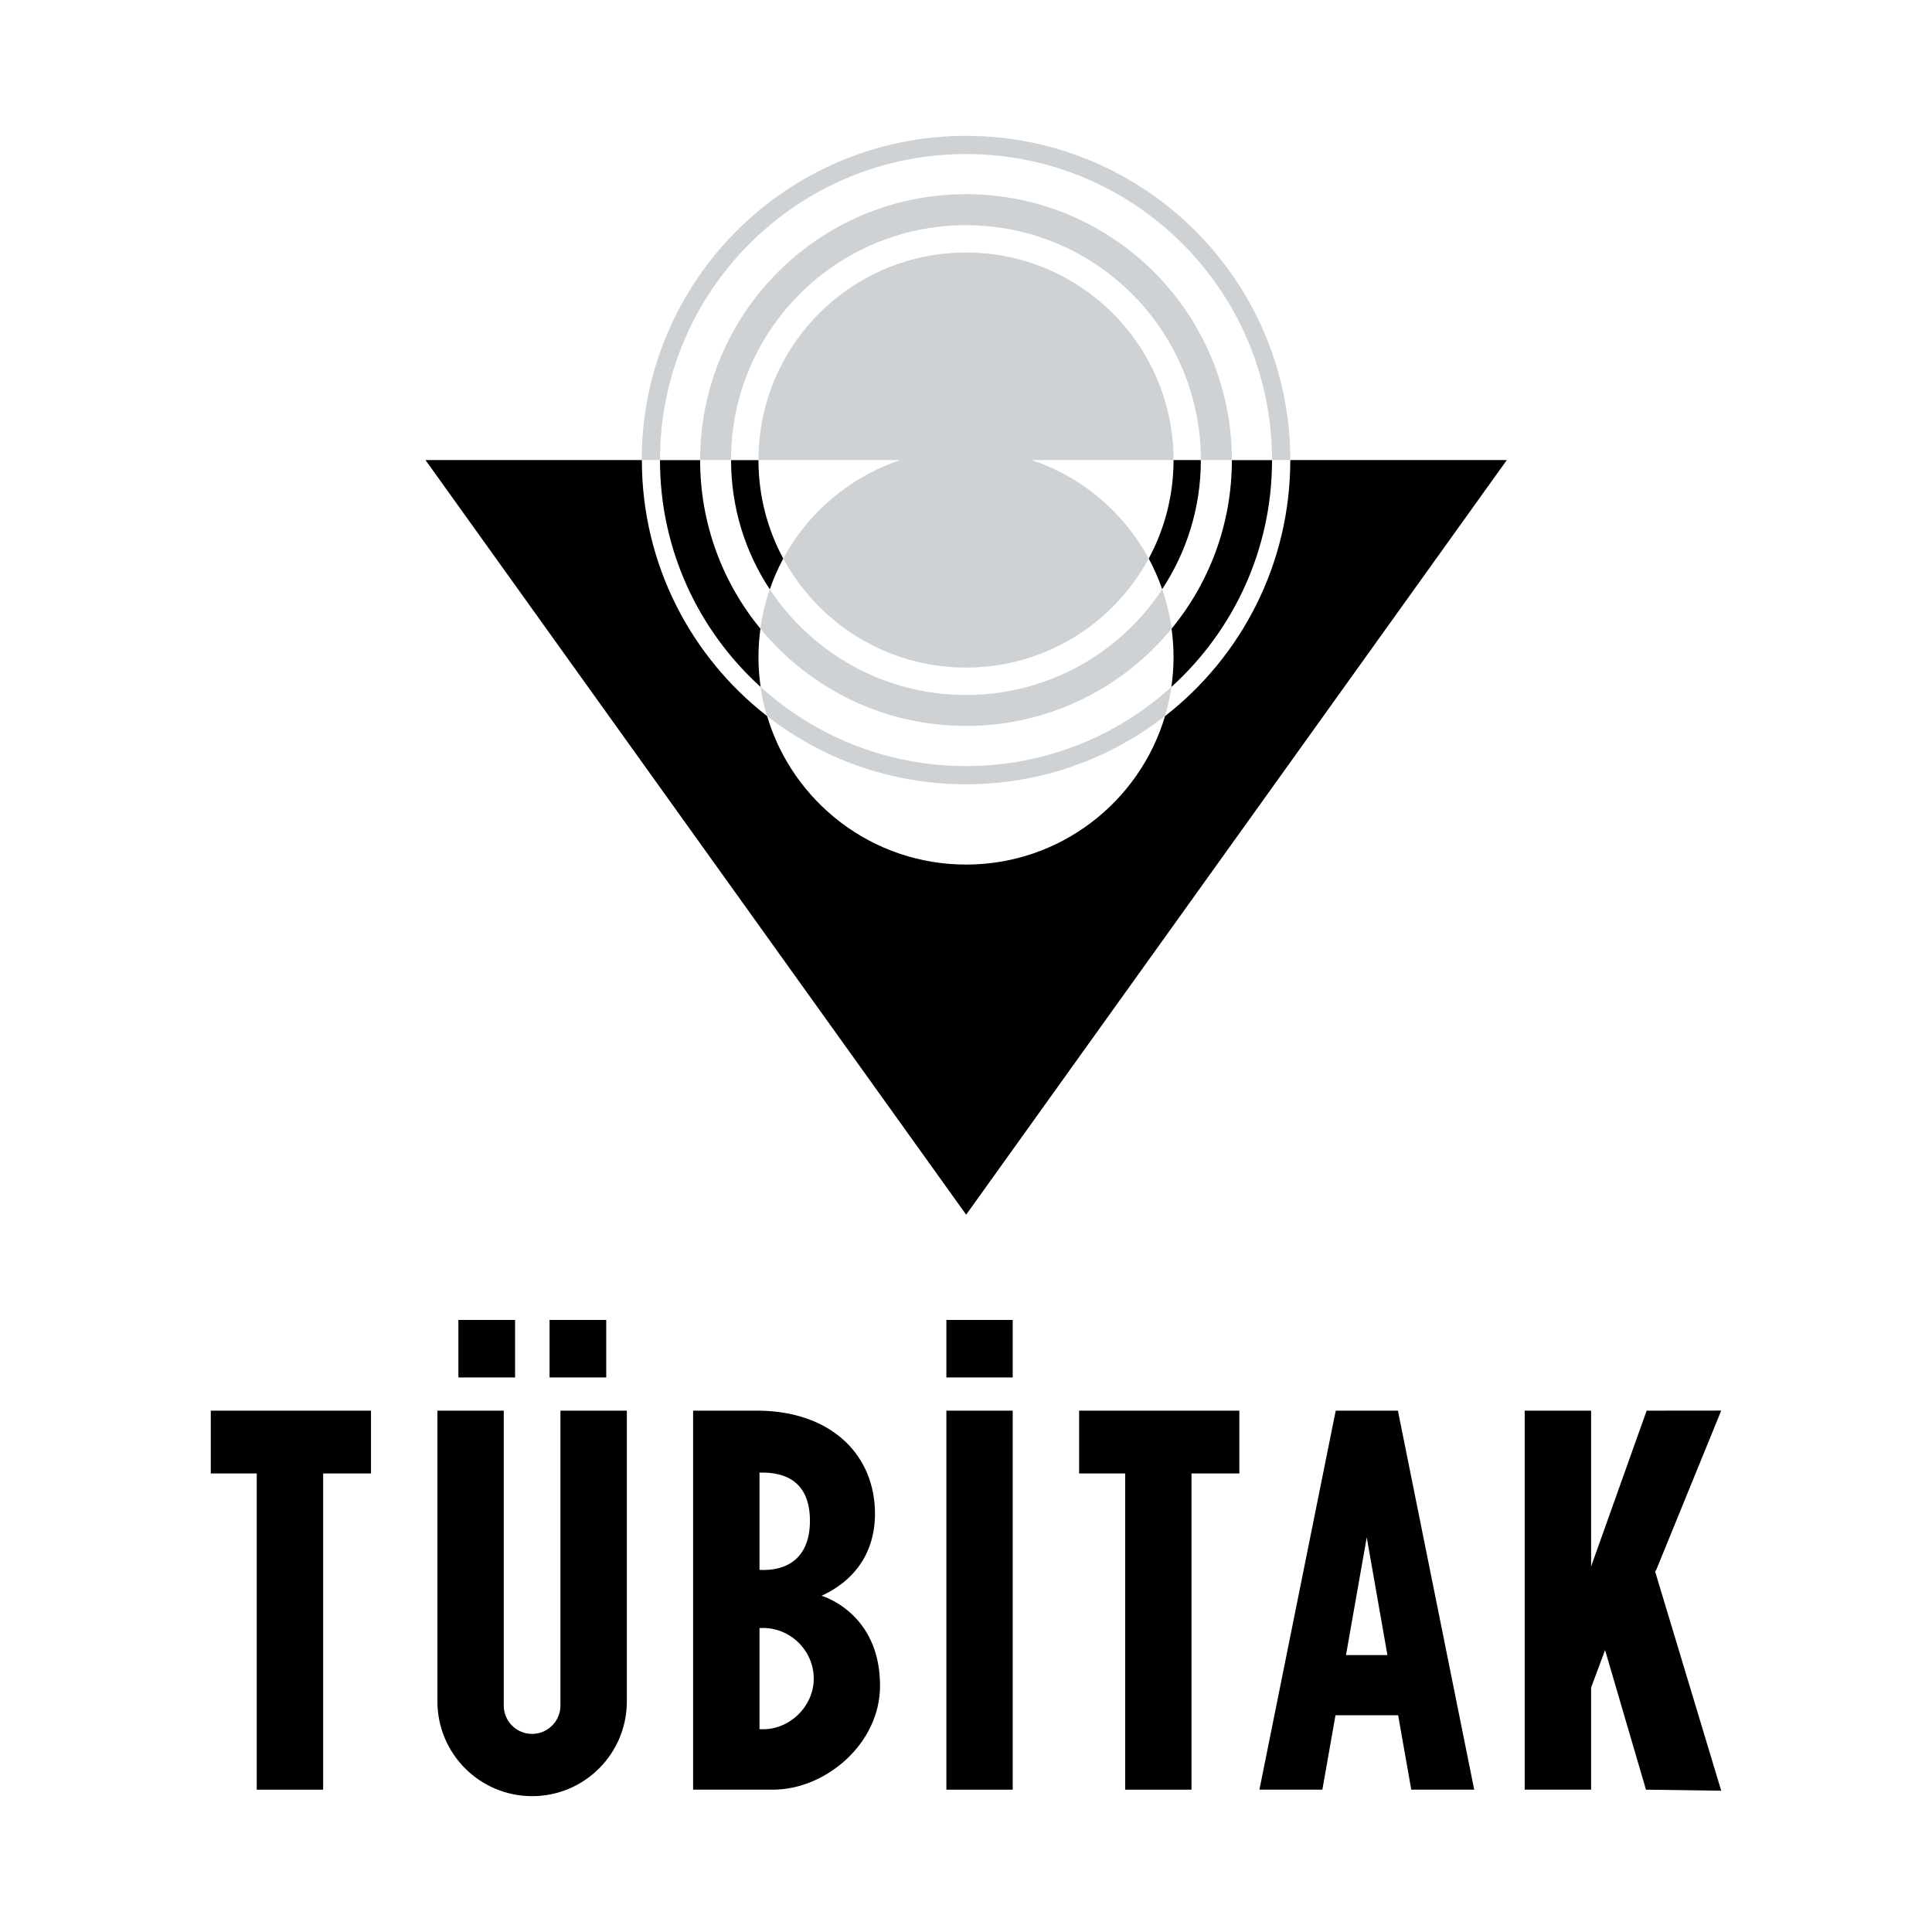 <?xml version="1.0" encoding="UTF-8"?>
<svg id="Layer_1" data-name="Layer 1" xmlns="http://www.w3.org/2000/svg" viewBox="0 0 256 256">
  <defs>
    <style>
      .cls-1, .cls-2 {
        fill: #ced2d5;
      }

      .cls-1, .cls-3 {
        fill-rule: evenodd;
      }
    </style>
  </defs>
  <g>
    <path class="cls-3" d="M159.13,60.96h-3.63c0,4.72-1.19,9.17-3.29,13.05.7,1.3,1.3,2.65,1.78,4.06,3.24-4.91,5.13-10.79,5.13-17.12Z"/>
    <path class="cls-3" d="M103.79,74.02c-2.1-3.88-3.29-8.33-3.29-13.05h-3.63c0,6.32,1.89,12.21,5.13,17.12.49-1.41,1.08-2.77,1.78-4.06Z"/>
    <g>
      <path class="cls-3" d="M155.21,91.03c8.19-7.42,13.34-18.14,13.34-30.06h-5.32c0,8.48-3,16.26-7.99,22.34.17,1.23.26,2.48.26,3.76,0,1.35-.1,2.67-.29,3.96Z"/>
      <path class="cls-3" d="M100.79,91.03c-.19-1.29-.29-2.62-.29-3.96,0-1.28.09-2.53.26-3.76-4.99-6.08-7.99-13.86-7.99-22.34h-5.32c0,11.92,5.15,22.64,13.34,30.06Z"/>
      <path class="cls-3" d="M170.97,60.96c0,13.79-6.5,26.07-16.6,33.93-3.37,11.37-13.9,19.67-26.36,19.67s-22.99-8.3-26.36-19.67c-10.1-7.86-16.6-20.13-16.6-33.93h-28.67l71.64,99.99,71.64-99.99h-28.67Z"/>
    </g>
    <path class="cls-1" d="M85.03,60.96c0-23.73,19.24-42.96,42.97-42.96s42.97,19.24,42.97,42.96h-2.42c0-22.39-18.15-40.55-40.55-40.55s-40.55,18.15-40.55,40.55h-2.42Z"/>
    <path class="cls-1" d="M92.77,60.96c0-19.46,15.77-35.23,35.23-35.23s35.23,15.77,35.23,35.23h-4.11c0-17.19-13.93-31.12-31.13-31.12s-31.13,13.93-31.13,31.12h-4.11Z"/>
    <g>
      <path class="cls-2" d="M128,92.09c-10.87,0-20.43-5.57-26-14.01-.58,1.67-1,3.42-1.25,5.22,6.46,7.87,16.27,12.89,27.25,12.89s20.78-5.02,27.25-12.89c-.25-1.8-.67-3.55-1.25-5.22-5.57,8.44-15.13,14.01-26,14.01Z"/>
      <path class="cls-2" d="M103.79,74.01c4.65,8.6,13.75,14.45,24.21,14.45s19.57-5.85,24.21-14.45c-3.3-6.11-8.84-10.83-15.52-13.05h18.81c0-15.19-12.31-27.5-27.5-27.5s-27.5,12.31-27.5,27.5h18.81c-6.68,2.22-12.23,6.94-15.53,13.05Z"/>
      <path class="cls-2" d="M100.78,91.02c.19,1.32.47,2.61.85,3.86,7.28,5.67,16.43,9.04,26.37,9.04s19.09-3.38,26.37-9.04c.37-1.25.66-2.54.85-3.86-7.19,6.52-16.74,10.49-27.22,10.49s-20.02-3.97-27.22-10.49Z"/>
    </g>
  </g>
  <g>
    <path class="cls-3" d="M108.86,211.45c4.83-2.22,7.33-6.34,7.06-11.64-.37-7.36-6.01-12.76-15.31-12.89h-8.77v50.22h10.58c6.95,0,14.19-6.06,14.19-13.77,0-9.74-7.75-11.92-7.75-11.92ZM100.64,195.13c3.6-.12,6.68,1.36,6.68,6.37s-3.08,6.7-6.68,6.52v-12.9ZM100.64,229.13v-13.4c3.75-.26,7.02,2.67,7.18,6.42.17,3.9-3.28,7.25-7.18,6.97Z"/>
    <polygon class="cls-3" points="27.93 186.92 34.02 186.92 42.82 186.92 49.16 186.92 49.16 195.24 42.82 195.24 42.82 237.14 34.02 237.14 34.02 195.24 27.93 195.24 27.93 186.92"/>
    <rect x="60.74" y="174.9" width="7.51" height="7.62"/>
    <path class="cls-3" d="M57.95,186.92h8.8v39.08c0,2.07,1.68,3.75,3.75,3.75s3.76-1.68,3.76-3.75v-39.08h8.8v38.53c0,6.93-5.62,12.55-12.55,12.55s-12.55-5.62-12.55-12.55v-38.53Z"/>
    <rect x="72.82" y="174.9" width="7.51" height="7.62"/>
    <polygon class="cls-3" points="142.99 186.92 149.09 186.92 157.88 186.92 164.22 186.92 164.22 195.24 157.88 195.24 157.88 237.14 149.09 237.14 149.09 195.24 142.99 195.24 142.99 186.92"/>
    <rect x="125.4" y="174.9" width="8.79" height="7.62"/>
    <rect x="125.4" y="186.92" width="8.79" height="50.22"/>
    <polygon class="cls-3" points="218.19 186.92 228.07 186.91 219.46 208.02 219.31 208.23 228.07 237.28 218.1 237.14 212.68 218.64 210.83 223.61 210.83 237.14 202.03 237.14 202.03 186.92 210.83 186.92 210.83 207.56 218.19 186.92"/>
    <path class="cls-3" d="M185.21,186.92h-8.22l-10.11,50.22h8.34l1.74-9.86h8.3l1.74,9.86h8.34l-10.11-50.22ZM178.35,219.31l2.75-15.6,2.74,15.6h-5.49Z"/>
  </g>
</svg>